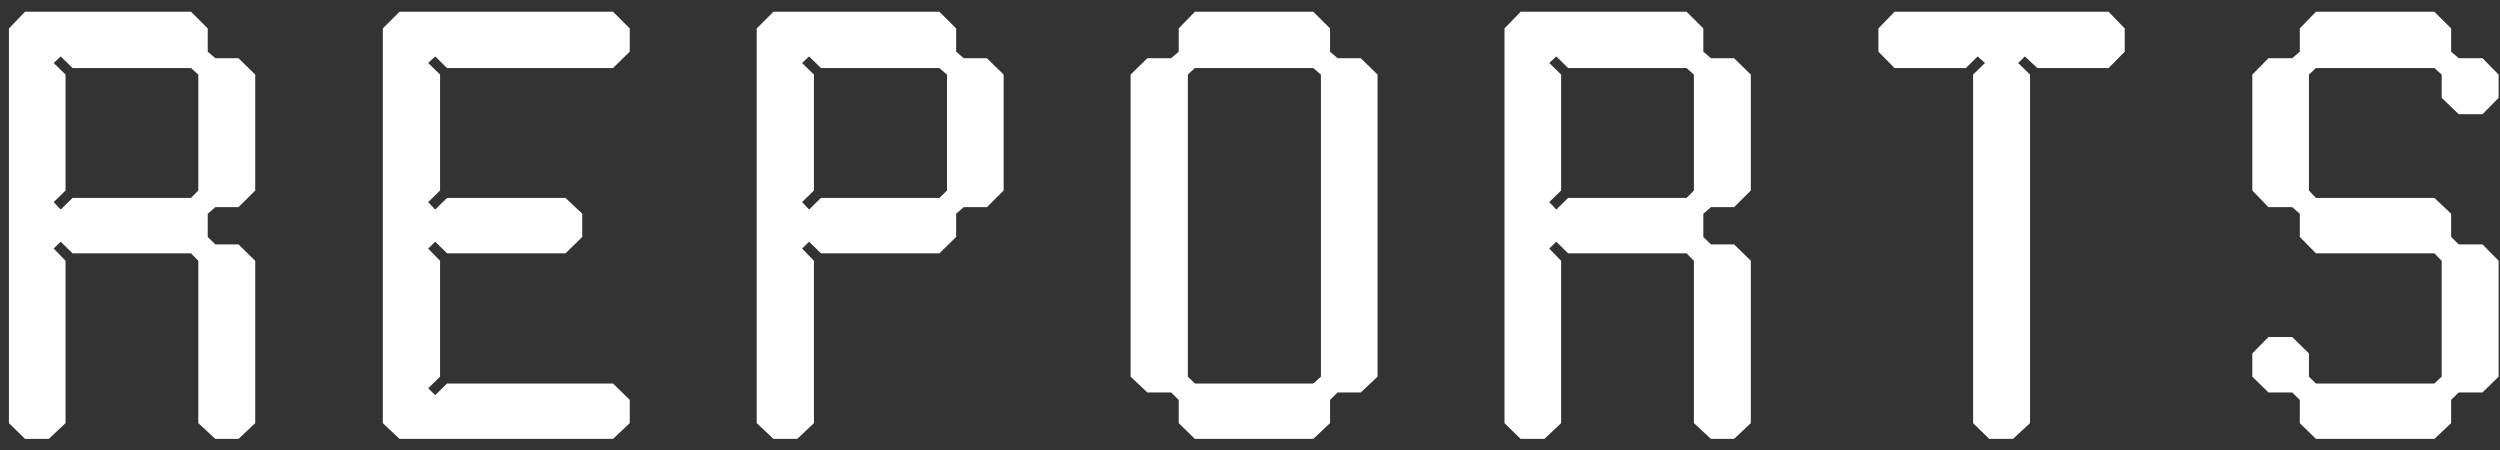 <svg width="200" height="36" viewBox="0 0 200 36" fill="none" xmlns="http://www.w3.org/2000/svg">
<rect x="0" y="0" width="200" height="36" fill="#333333" stroke="none"/>
<path d="M15.864 33.849V20.862L15.28 20.266H5.804L4.854 19.337L4.294 19.885L5.244 20.862V33.849L3.904 35.112H2.004L0.713 33.849V2.274L2.004 0.94H15.28L16.619 2.274V4.133L17.228 4.657H19.079L20.419 5.968V15.238L19.079 16.573H17.228L16.619 17.097V18.956L17.228 19.551H19.079L20.419 20.862V33.849L19.079 35.112H17.228L15.864 33.849ZM15.864 5.968L15.28 5.444H5.804L4.854 4.514L4.294 5.039L5.244 5.968V15.238L4.294 16.167L4.854 16.763L5.804 15.834H15.28L15.864 15.238V5.968Z" fill="white"/>
<path d="M30.625 33.849V2.274L31.965 0.94H49.04L50.38 2.274V4.133L49.04 5.444H35.765L34.815 4.514L34.255 5.039L35.205 5.968V15.238L34.255 16.167L34.815 16.763L35.765 15.834H45.24L46.58 17.097V18.956L45.24 20.266H35.765L34.815 19.337L34.255 19.885L35.205 20.862V30.132L34.255 31.061L34.815 31.609L35.765 30.68H49.04L50.38 31.991V33.849L49.04 35.112H31.965L30.625 33.849Z" fill="white"/>
<path d="M77.1 16.573L76.492 17.097V18.956L75.152 20.266H65.677L64.727 19.337L64.166 19.885L65.116 20.862V33.849L63.777 35.112H61.877L60.537 33.849V2.274L61.877 0.94H75.152L76.492 2.274V4.133L77.1 4.657H78.952L80.291 5.968V15.238L78.952 16.573H77.1ZM75.761 5.968L75.152 5.444H65.677L64.727 4.514L64.166 5.039L65.116 5.968V15.238L64.166 16.167L64.727 16.763L65.677 15.834H75.152L75.761 15.238V5.968Z" fill="white"/>
<path d="M105.064 35.112H95.588L94.297 33.849V31.991L93.688 31.395H91.788L90.449 30.132V5.968L91.788 4.657H93.688L94.297 4.133V2.274L95.588 0.94H105.064L106.403 2.274V4.133L107.012 4.657H108.863L110.203 5.968V30.132L108.863 31.395H107.012L106.403 31.991V33.849L105.064 35.112ZM105.673 5.968L105.064 5.444H95.588L95.028 5.968V30.132L95.588 30.68H105.064L105.673 30.132V5.968Z" fill="white"/>
<path d="M135.511 33.849V20.862L134.927 20.266H125.451L124.501 19.337L123.941 19.885L124.891 20.862V33.849L123.551 35.112H121.651L120.36 33.849V2.274L121.651 0.94H134.927L136.266 2.274V4.133L136.875 4.657H138.726L140.066 5.968V15.238L138.726 16.573H136.875L136.266 17.097V18.956L136.875 19.551H138.726L140.066 20.862V33.849L138.726 35.112H136.875L135.511 33.849ZM135.511 5.968L134.927 5.444H125.451L124.501 4.514L123.941 5.039L124.891 5.968V15.238L123.941 16.167L124.501 16.763L125.451 15.834H134.927L135.511 15.238V5.968Z" fill="white"/>
<path d="M157.848 5.968L158.798 5.039L158.213 4.514L157.263 5.444H151.563L150.272 4.133V2.274L151.563 0.94H168.687L169.978 2.274V4.133L168.687 5.444H162.987L161.988 4.514L161.453 5.039L162.403 5.968V33.849L161.039 35.112H159.139L157.848 33.849V5.968Z" fill="white"/>
<path d="M195.335 5.968L194.75 5.444H185.275L184.715 5.968V15.238L185.275 15.834H194.75L196.09 17.097V18.956L196.699 19.551H198.599L199.89 20.862V30.132L198.599 31.395H196.699L196.09 31.991V33.849L194.75 35.112H185.275L183.984 33.849V31.991L183.375 31.395H181.475L180.184 30.132V28.273L181.475 26.962H183.375L184.715 28.273V30.132L185.275 30.68H194.75L195.335 30.132V20.862L194.75 20.266H185.275L183.984 18.956V17.097L183.375 16.573H181.475L180.184 15.238V5.968L181.475 4.657H183.375L183.984 4.133V2.274L185.275 0.94H194.75L196.09 2.274V4.133L196.699 4.657H198.599L199.89 5.968V7.827L198.599 9.138H196.699L195.335 7.827V5.968Z" fill="white"/>
</svg>
